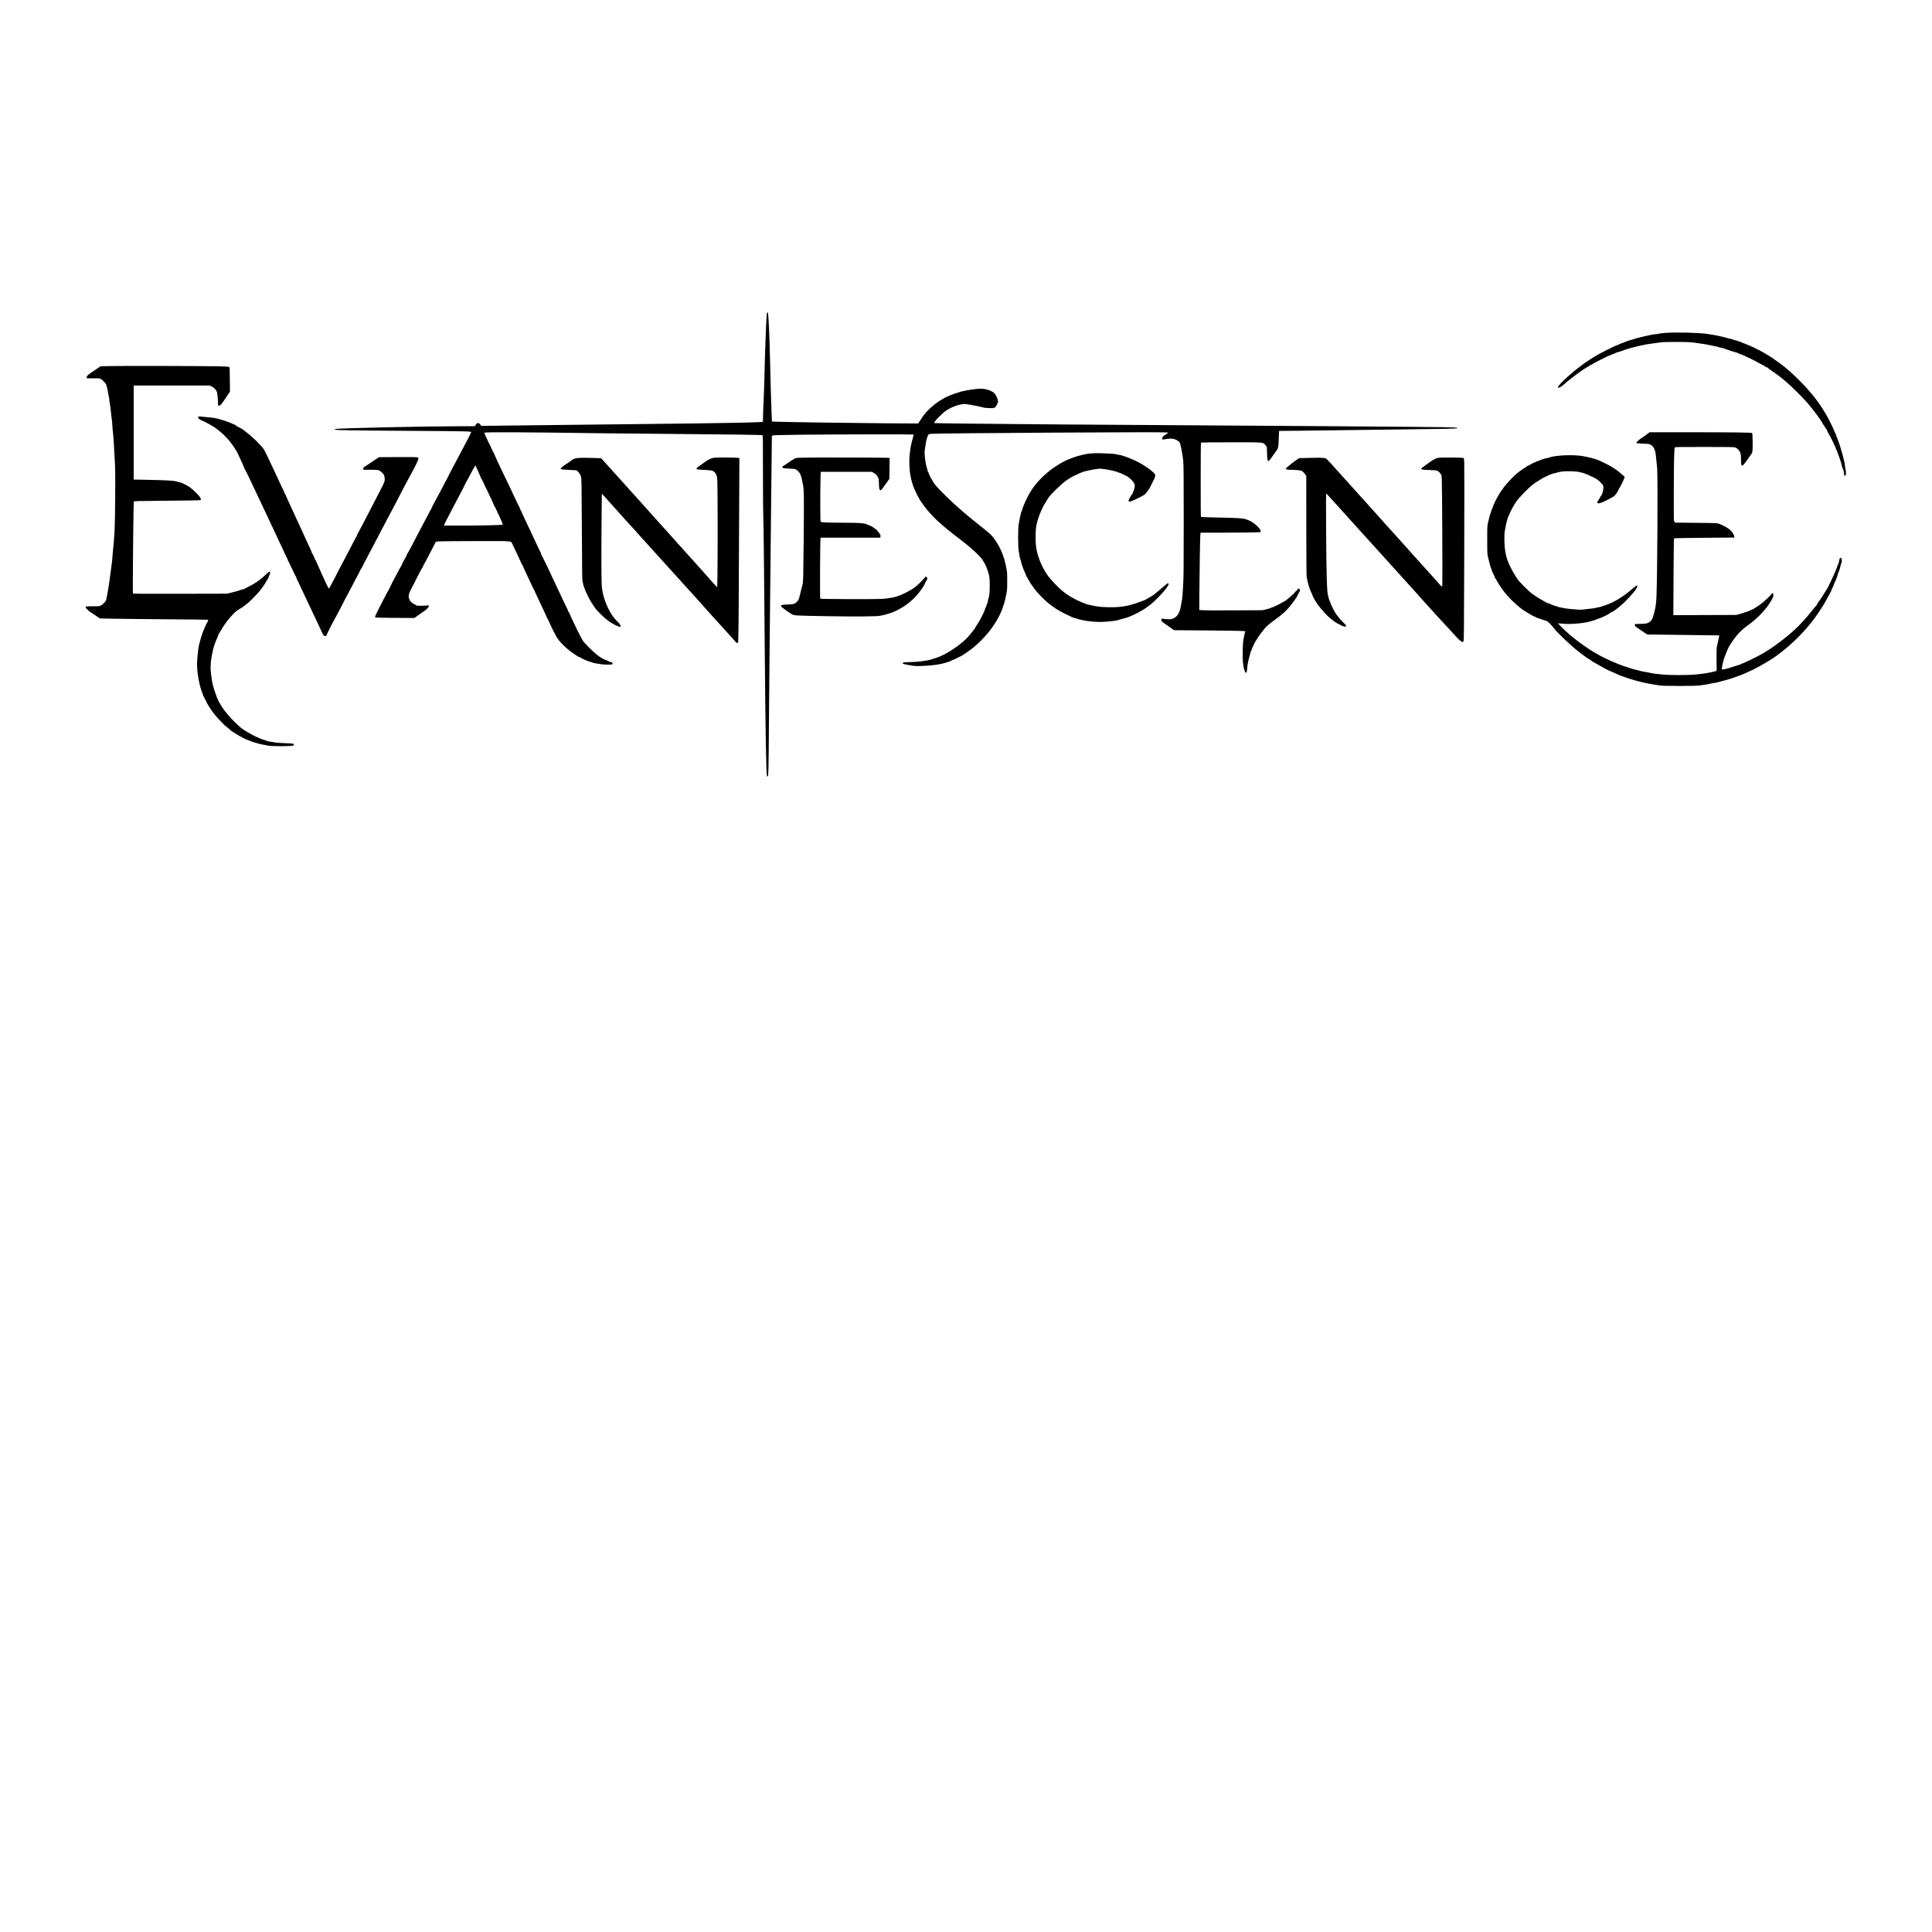 <?xml version="1.0" encoding="UTF-8" standalone="yes"?>
<svg version="1.0" xmlns="http://www.w3.org/2000/svg" width="4096pt" height="4096pt" viewBox="0 0 5462 5462" preserveAspectRatio="xMidYMid meet">
  <g transform="translate(0,5462) scale(0.1,-0.1)" fill="#000000" stroke="none">
    <path d="M21676 45723 c-16 -173 -48 -1053 -66 -1803 -6 -245 -16 -519 -21
-610 -6 -91 -13 -267 -16 -391 l-5 -226 -111 -7 c-195 -11 -883 -25 -1777 -36
-476 -5 -1229 -15 -1675 -20 -445 -6 -1449 -17 -2230 -25 -781 -8 -1592 -17
-1802 -21 -352 -6 -383 -5 -383 10 0 27 -46 66 -78 66 -22 0 -35 -10 -60 -45
l-32 -45 -392 0 c-922 0 -3400 -53 -3538 -76 -31 -5 -33 -7 -17 -18 26 -20
308 -25 2032 -36 1692 -11 1815 -13 1815 -37 0 -8 -41 -94 -91 -191 -94 -182
-503 -955 -519 -982 -5 -8 -16 -31 -25 -50 -8 -19 -19 -42 -24 -50 -5 -8 -14
-26 -20 -40 -6 -14 -22 -43 -36 -65 -13 -22 -27 -47 -30 -55 -3 -8 -13 -28
-22 -45 -9 -16 -62 -118 -118 -225 -57 -107 -125 -233 -152 -280 -26 -46 -53
-99 -60 -118 -7 -18 -36 -76 -66 -130 -30 -53 -139 -259 -242 -457 -321 -615
-376 -718 -396 -743 -10 -14 -19 -32 -19 -42 0 -10 -9 -29 -20 -43 -11 -14
-20 -31 -20 -38 0 -6 -11 -27 -25 -45 -14 -18 -25 -39 -25 -46 0 -7 -9 -24
-20 -38 -11 -14 -20 -33 -20 -43 0 -10 -13 -37 -28 -60 -16 -23 -71 -123 -122
-222 -51 -99 -103 -196 -115 -215 -12 -19 -26 -46 -30 -60 -4 -14 -13 -32 -20
-40 -8 -8 -17 -28 -21 -45 -4 -16 -17 -43 -29 -60 -26 -35 -350 -664 -384
-744 -17 -40 -20 -56 -11 -65 8 -8 168 -12 557 -14 l545 -3 42 27 c22 15 75
52 116 83 41 31 88 63 103 70 15 8 55 39 87 69 48 43 60 60 60 84 0 30 -1 30
-37 22 -21 -5 -94 -9 -163 -9 l-125 0 -84 44 c-91 48 -130 94 -152 176 -17 59
9 154 72 267 29 51 100 190 159 309 59 119 120 236 137 260 17 24 34 55 38 69
4 14 15 36 25 50 9 14 72 131 138 260 67 129 135 260 151 290 17 30 32 62 35
72 4 12 22 18 78 22 40 4 510 8 1043 9 1107 2 1004 11 1053 -91 15 -31 32 -65
37 -76 34 -66 181 -383 207 -443 17 -40 35 -73 39 -73 5 0 9 -7 9 -16 0 -9 57
-134 126 -278 69 -143 131 -274 137 -291 5 -16 15 -37 22 -45 7 -8 28 -51 48
-95 43 -98 173 -376 273 -584 41 -85 74 -159 74 -166 0 -7 11 -28 24 -48 13
-19 27 -46 31 -58 16 -53 204 -429 243 -485 56 -83 177 -210 291 -306 111 -92
290 -215 328 -224 15 -4 41 -17 60 -29 42 -29 194 -93 251 -106 25 -5 54 -15
66 -21 11 -6 59 -17 106 -25 47 -7 112 -18 145 -23 67 -11 274 -13 299 -4 19
7 21 37 3 52 -7 6 -35 16 -62 23 -28 7 -61 20 -74 31 -13 10 -30 18 -38 18
-30 0 -175 83 -249 142 -128 102 -377 351 -405 405 -15 26 -51 93 -82 148 -64
116 -297 608 -297 628 0 8 -9 22 -20 32 -11 10 -20 24 -20 32 0 8 -8 31 -19
51 -10 20 -29 60 -41 87 -13 28 -27 57 -32 65 -4 8 -13 26 -20 40 -25 55 -265
564 -329 698 -38 78 -69 144 -69 146 0 13 -234 492 -241 494 -5 2 -9 13 -9 25
0 12 -7 33 -15 47 -8 14 -22 41 -31 60 -9 19 -53 114 -99 210 -46 96 -118 249
-160 340 -43 91 -117 249 -166 353 -49 103 -89 192 -89 198 0 6 -9 22 -20 36
-11 14 -20 35 -20 45 0 11 -9 32 -19 47 -11 15 -61 117 -111 226 -91 197 -156
334 -426 895 -75 157 -145 310 -156 340 -11 30 -28 66 -38 80 -10 15 -22 38
-25 53 -4 14 -13 31 -20 37 -8 6 -17 26 -20 43 -4 18 -13 39 -20 47 -7 8 -16
26 -20 40 -4 14 -13 32 -21 40 -7 9 -20 34 -28 56 -7 22 -35 84 -62 137 -26
53 -44 100 -40 104 20 20 1153 15 3386 -17 371 -5 1319 -14 2105 -20 1527 -12
2339 -24 2368 -35 16 -7 17 -69 17 -1099 0 -600 5 -1181 10 -1291 9 -195 20
-1171 40 -3615 20 -2375 42 -3615 64 -3637 3 -3 11 -3 19 0 23 9 27 175 37
1647 5 756 12 1528 15 1715 3 187 12 1042 20 1900 8 858 19 1936 25 2395 5
459 12 1090 16 1402 l6 567 32 11 c21 7 295 14 831 20 864 10 3145 13 3145 5
0 -9 -39 -167 -55 -220 -27 -92 -56 -289 -63 -420 -16 -293 16 -553 97 -792
52 -157 196 -436 263 -513 7 -8 25 -32 39 -55 37 -59 161 -205 274 -323 160
-168 458 -419 786 -662 141 -105 375 -306 484 -416 129 -132 209 -265 270
-451 49 -153 55 -199 56 -418 0 -193 -12 -310 -37 -371 -8 -18 -14 -48 -14
-66 0 -18 -9 -50 -20 -71 -11 -20 -20 -44 -20 -52 0 -9 -11 -38 -25 -65 -14
-27 -25 -55 -25 -61 0 -37 -160 -346 -224 -431 -20 -27 -36 -55 -36 -61 0 -16
-173 -233 -243 -306 -210 -217 -612 -478 -857 -556 -47 -15 -116 -37 -155 -50
-114 -38 -430 -75 -636 -75 -107 0 -169 -10 -169 -27 0 -19 31 -30 140 -49 52
-9 115 -20 140 -25 154 -28 665 9 852 62 40 12 104 29 142 40 38 10 77 26 86
34 9 8 24 15 32 15 19 0 295 136 318 156 8 8 60 43 115 80 131 87 207 149 344
280 235 225 421 471 562 744 38 72 99 217 99 234 0 9 11 42 24 74 13 31 32 95
41 142 9 47 26 128 38 180 20 84 22 124 22 350 0 251 -1 258 -33 415 -61 292
-141 491 -285 713 -84 130 -141 190 -292 311 -411 331 -507 409 -655 536 -307
263 -689 636 -784 765 -27 36 -61 91 -77 122 -16 31 -33 59 -39 63 -5 3 -10
14 -10 24 0 10 -9 30 -20 44 -11 14 -20 33 -20 44 0 10 -9 32 -20 48 -11 17
-20 39 -20 50 0 11 -9 47 -20 80 -29 89 -60 300 -60 406 0 156 65 474 106 520
9 10 32 20 52 23 112 18 6537 58 6667 41 l60 -7 -34 -29 c-19 -15 -48 -35 -65
-43 -66 -32 -102 -137 -41 -122 49 12 163 26 220 26 97 0 219 -59 251 -121 23
-46 81 -359 96 -519 10 -112 13 -495 13 -1690 0 -1368 -2 -1580 -18 -1850 -10
-168 -22 -327 -27 -355 -50 -292 -57 -318 -100 -405 -38 -75 -93 -126 -165
-151 -51 -18 -74 -20 -150 -15 -49 3 -107 9 -127 12 -30 5 -39 3 -44 -10 -12
-30 6 -66 46 -94 22 -15 101 -70 176 -123 l136 -96 926 -7 c886 -7 1071 -12
1088 -28 4 -4 1 -14 -5 -22 -7 -8 -16 -41 -21 -73 -5 -32 -16 -89 -25 -128
-22 -95 -32 -489 -16 -645 19 -197 65 -330 101 -294 6 6 15 62 20 125 9 111
33 231 71 355 11 33 19 69 19 80 0 10 9 33 20 49 11 17 20 39 20 50 0 11 8 34
19 51 10 17 22 41 26 55 26 83 194 336 324 487 57 66 166 157 301 252 139 97
276 216 367 320 89 100 243 312 243 333 0 8 9 26 20 40 11 14 20 30 20 37 0 7
9 23 20 37 22 29 26 73 8 91 -21 21 -45 13 -58 -18 -7 -16 -18 -30 -25 -30 -7
0 -25 -18 -39 -39 -41 -58 -292 -271 -320 -271 -7 0 -25 -9 -39 -20 -37 -30
-289 -150 -312 -150 -12 0 -26 -5 -32 -11 -7 -7 -58 -23 -115 -36 l-103 -25
-800 -4 c-440 -3 -843 -1 -895 3 l-95 8 3 485 c4 620 20 1591 28 1653 l7 47
711 1 c391 1 772 4 846 8 l135 6 3 28 c4 36 -43 98 -133 177 -87 74 -154 114
-256 151 -104 38 -205 45 -847 58 -244 5 -446 12 -450 16 -10 10 -9 2092 1
2102 5 4 387 8 850 8 959 0 902 5 974 -83 l38 -46 6 -181 c6 -194 15 -233 49
-215 17 9 88 102 167 218 18 26 46 65 63 88 35 47 49 127 50 270 0 50 3 131 6
181 l7 90 716 7 c394 4 955 11 1246 16 292 5 1005 14 1585 20 1095 12 1473 20
1486 33 4 4 4 10 0 15 -4 4 -161 10 -349 14 -407 9 -5010 42 -8592 63 -1408 8
-2969 19 -3470 25 -500 5 -1240 12 -1642 16 -403 4 -733 10 -733 13 0 47 217
271 344 355 173 116 413 195 551 182 82 -8 449 -80 491 -97 16 -6 90 -14 165
-17 164 -5 171 -2 223 100 36 68 37 72 26 124 -16 74 -64 167 -107 205 -81 71
-238 119 -386 119 -151 0 -537 -66 -622 -106 -16 -8 -46 -17 -65 -20 -19 -4
-44 -12 -55 -19 -11 -7 -36 -16 -54 -20 -19 -4 -54 -18 -79 -31 -25 -13 -50
-24 -57 -24 -6 0 -67 -32 -135 -71 -235 -134 -457 -335 -581 -524 -32 -49 -70
-108 -85 -129 l-26 -39 -952 6 c-944 7 -2684 32 -3012 43 l-170 6 -12 286
c-13 296 -24 702 -42 1472 -14 607 -40 1205 -56 1298 -11 57 -31 38 -38 -35z
m-8163 -4418 c27 -60 58 -132 69 -160 11 -27 26 -57 33 -65 7 -8 16 -26 20
-40 4 -14 13 -32 20 -40 7 -8 16 -26 20 -40 7 -23 95 -206 115 -240 15 -24
190 -407 190 -415 0 -4 9 -18 20 -32 11 -14 20 -32 20 -40 0 -8 9 -26 20 -40
11 -14 20 -36 20 -48 0 -12 9 -34 20 -48 11 -14 20 -28 20 -32 0 -3 27 -65 61
-137 36 -79 57 -134 51 -140 -13 -13 -607 -27 -1174 -28 l-487 0 9 28 c4 15
28 63 52 108 23 45 103 198 177 340 74 142 182 349 241 459 58 110 114 220
124 245 10 25 23 52 30 60 7 8 53 92 101 185 48 94 104 195 123 225 34 54 35
55 45 30 5 -14 32 -74 60 -135z"/>
    <path d="M47083 45209 c-67 -5 -152 -15 -188 -24 -37 -8 -84 -15 -105 -15 -69
0 -529 -107 -645 -150 -27 -10 -66 -22 -85 -26 -19 -3 -69 -22 -112 -40 -42
-19 -82 -34 -90 -34 -7 0 -40 -14 -73 -30 -33 -16 -66 -30 -73 -30 -27 0 -540
-260 -633 -321 -13 -9 -85 -55 -159 -102 -288 -184 -732 -561 -851 -721 -34
-46 -36 -56 -9 -56 36 0 92 36 175 110 94 84 270 222 430 337 110 78 328 213
345 213 5 0 15 6 23 14 17 17 452 236 469 236 7 0 36 12 63 25 28 14 56 25 64
25 8 0 22 6 30 14 9 8 45 22 81 31 36 9 99 29 140 45 124 47 298 95 520 144
145 32 145 32 325 56 83 11 182 25 220 31 42 7 212 12 425 12 309 1 378 -1
531 -20 187 -23 372 -54 479 -80 36 -8 90 -19 120 -24 31 -4 72 -15 92 -24 21
-8 49 -15 63 -15 15 0 47 -8 73 -19 84 -33 296 -102 347 -113 28 -5 57 -16 66
-24 8 -7 31 -17 49 -21 54 -10 443 -197 561 -269 31 -19 61 -34 67 -34 6 0 37
-18 68 -40 32 -22 66 -40 76 -40 10 0 18 -4 18 -9 0 -9 32 -32 229 -168 170
-118 368 -289 591 -512 243 -243 311 -320 491 -551 109 -139 239 -329 239
-347 0 -6 7 -16 15 -23 8 -7 30 -40 47 -72 18 -33 38 -62 45 -65 7 -3 13 -14
13 -25 0 -10 18 -49 41 -86 62 -103 209 -402 209 -427 0 -12 9 -34 20 -48 11
-14 20 -32 20 -41 0 -8 8 -35 19 -58 10 -24 25 -63 34 -88 8 -25 20 -58 25
-75 26 -70 44 -134 56 -190 6 -33 20 -73 30 -88 11 -17 22 -58 26 -103 8 -80
16 -99 39 -84 22 13 26 116 7 180 -9 29 -16 73 -16 96 0 99 -130 568 -216 777
-24 59 -44 114 -44 121 0 7 -8 24 -18 37 -10 13 -24 44 -31 69 -13 42 -151
325 -207 420 -211 363 -410 622 -714 934 -234 240 -428 412 -625 556 -108 79
-301 210 -309 210 -5 0 -32 17 -60 37 -59 42 -413 223 -437 223 -9 0 -22 7
-29 15 -7 8 -20 15 -29 15 -9 0 -45 14 -79 30 -35 17 -72 30 -82 30 -10 0 -23
7 -30 15 -7 8 -28 18 -48 21 -20 4 -55 15 -77 25 -22 10 -52 19 -68 19 -15 0
-44 9 -64 20 -21 11 -49 20 -64 20 -14 0 -51 9 -81 19 -88 30 -368 90 -548
117 -252 38 -886 55 -1217 33z"/>
    <path d="M3149 44271 l-306 -6 -163 -110 c-201 -135 -233 -164 -228 -202 l3
-28 180 0 c178 0 180 0 226 -27 57 -33 149 -141 149 -173 0 -12 6 -38 14 -56
8 -19 21 -81 30 -139 8 -58 20 -121 26 -140 5 -19 10 -51 10 -72 0 -20 7 -69
15 -109 8 -39 22 -144 31 -233 8 -88 19 -179 24 -201 5 -22 11 -96 15 -165 3
-69 12 -179 21 -245 13 -110 25 -300 55 -880 16 -304 6 -1559 -15 -1925 -9
-157 -23 -339 -32 -405 -8 -66 -19 -185 -24 -265 -5 -80 -14 -170 -20 -200 -6
-30 -19 -131 -30 -225 -32 -276 -100 -702 -130 -807 -13 -45 -91 -128 -148
-157 -37 -19 -58 -21 -214 -21 -186 0 -218 -4 -218 -27 0 -22 88 -109 148
-146 29 -17 97 -63 152 -101 l100 -70 408 -8 c224 -4 912 -12 1529 -16 617 -4
1124 -10 1128 -13 8 -9 -19 -73 -45 -106 -11 -14 -20 -35 -20 -45 0 -11 -9
-31 -20 -45 -11 -14 -20 -33 -20 -42 0 -9 -6 -26 -14 -37 -19 -27 -101 -273
-116 -349 -7 -33 -16 -67 -20 -75 -18 -33 -60 -426 -60 -554 0 -248 68 -623
146 -807 13 -31 24 -63 24 -71 0 -9 9 -27 20 -41 11 -14 20 -32 20 -40 0 -8 8
-25 18 -38 11 -13 24 -39 30 -57 18 -53 126 -226 210 -336 76 -100 337 -376
355 -376 5 0 40 -29 78 -65 38 -35 83 -72 101 -81 18 -9 65 -38 103 -64 74
-50 305 -170 327 -170 7 0 27 -7 43 -16 62 -33 271 -95 383 -115 64 -10 135
-25 157 -31 63 -19 664 -17 698 1 33 18 35 46 5 56 -13 3 -124 10 -248 15
-144 5 -248 14 -290 24 -36 9 -82 16 -103 16 -21 0 -54 7 -75 16 -20 9 -68 25
-107 36 -141 39 -403 170 -585 292 -180 121 -506 470 -616 660 -25 44 -55 94
-66 109 -10 15 -26 46 -34 69 -8 23 -18 46 -23 52 -5 6 -14 27 -19 46 -6 19
-25 73 -42 120 -18 47 -38 110 -45 141 -7 31 -18 72 -24 90 -14 44 -49 295
-57 412 -8 117 16 340 52 482 8 33 19 78 23 100 12 59 70 222 101 285 15 30
31 71 35 90 4 19 13 42 20 50 7 8 32 48 55 88 52 93 117 191 172 261 110 140
222 262 265 289 27 17 56 37 65 46 9 8 36 25 60 37 24 12 66 40 93 63 28 23
64 50 80 61 53 33 310 293 384 388 78 101 146 202 172 257 8 19 23 41 32 49
10 7 17 19 17 26 0 7 14 43 30 80 32 70 37 100 20 110 -16 10 -53 -18 -149
-110 -121 -116 -280 -226 -433 -300 -72 -35 -136 -69 -141 -74 -6 -6 -22 -11
-35 -11 -13 0 -44 -8 -70 -19 -55 -22 -158 -51 -292 -82 l-95 -23 -1320 -3
c-726 -2 -1326 0 -1333 5 -10 7 -10 219 -2 1068 5 582 12 1168 16 1300 l7 241
136 7 c75 3 474 8 886 11 413 3 778 8 813 11 60 5 62 7 62 33 0 49 -182 241
-325 343 -57 41 -230 128 -255 128 -9 0 -54 11 -101 25 -95 29 -248 37 -886
51 l-333 6 0 1329 0 1329 1075 0 1076 0 58 -30 c32 -16 75 -48 95 -72 53 -61
68 -126 75 -308 l6 -155 26 -3 c35 -4 69 36 205 239 l105 157 -3 342 c-3 310
-5 343 -20 354 -12 9 -91 15 -265 19 -352 10 -2698 16 -3064 8z"/>
    <path d="M5604 42835 c-11 -27 18 -67 61 -84 106 -42 339 -167 417 -223 230
-167 405 -349 548 -572 54 -85 66 -104 81 -136 6 -14 47 -99 90 -190 43 -91
81 -178 85 -195 4 -16 13 -37 20 -46 12 -13 309 -629 376 -779 28 -61 397
-846 516 -1095 52 -110 104 -220 114 -245 11 -25 47 -100 79 -167 33 -67 59
-127 59 -134 0 -6 9 -22 20 -36 11 -14 20 -32 20 -40 0 -8 9 -26 20 -40 11
-14 20 -34 20 -44 0 -10 16 -47 35 -81 19 -35 68 -137 110 -228 42 -91 83
-172 91 -181 8 -8 14 -24 14 -35 0 -11 7 -29 15 -40 8 -12 32 -61 54 -110 21
-49 94 -204 161 -344 67 -140 161 -340 210 -445 48 -104 130 -278 182 -385 52
-108 103 -217 113 -243 10 -27 27 -55 39 -63 28 -19 76 -19 76 1 0 17 139 299
189 384 34 57 229 428 295 559 43 87 43 86 106 202 40 72 141 263 321 609 22
41 39 78 39 83 0 5 11 24 25 42 14 18 25 36 25 39 0 4 36 73 79 156 44 82 109
207 146 277 36 71 81 156 100 189 19 33 39 71 45 85 5 14 15 32 20 40 6 8 15
26 21 40 6 14 16 32 24 40 7 8 16 26 20 40 4 14 15 36 25 50 10 14 21 35 24
48 4 12 37 75 74 140 36 64 77 140 89 167 27 57 34 70 113 215 63 113 270 511
327 625 19 39 41 81 49 95 8 14 53 99 101 190 47 91 114 215 148 275 113 202
195 377 195 417 0 11 -11 23 -27 29 -16 6 -218 9 -558 7 l-531 -3 -43 -30
c-24 -16 -62 -41 -86 -55 -24 -14 -52 -33 -63 -43 -11 -10 -56 -40 -99 -67
-144 -90 -153 -97 -153 -130 l0 -30 191 0 c108 0 209 -5 235 -11 58 -15 158
-110 168 -160 29 -143 29 -143 -174 -529 -56 -107 -150 -289 -209 -405 -164
-319 -347 -668 -370 -706 -12 -19 -21 -40 -21 -47 0 -8 -8 -26 -19 -40 -10
-15 -101 -187 -201 -382 -101 -195 -218 -419 -262 -497 -43 -78 -78 -145 -78
-149 0 -14 -223 -434 -230 -434 -4 0 -23 30 -43 68 -40 76 -311 676 -321 709
-4 11 -13 27 -21 33 -8 7 -15 20 -15 29 0 19 -68 158 -81 167 -5 3 -9 13 -9
22 0 10 -9 36 -20 57 -11 22 -52 110 -91 195 -39 85 -79 173 -89 195 -10 22
-29 65 -43 95 -14 30 -81 177 -150 325 -68 149 -148 322 -177 385 -29 63 -65
142 -80 175 -59 125 -80 174 -80 183 0 5 -6 15 -14 21 -8 7 -18 26 -21 42 -4
16 -17 49 -30 72 -13 23 -78 159 -143 302 -233 506 -381 815 -413 862 -84 121
-323 355 -490 480 -41 30 -76 58 -79 63 -7 11 -91 59 -168 96 -29 15 -56 32
-59 40 -3 8 -10 14 -17 14 -6 0 -36 12 -66 26 -93 44 -186 78 -320 118 -153
45 -223 57 -400 71 -96 8 -192 17 -212 21 -30 4 -39 2 -44 -11z"/>
    <path d="M46591 42366 c-22 -19 -92 -68 -155 -111 -115 -77 -180 -137 -173
-158 2 -8 58 -14 173 -18 129 -4 178 -9 209 -23 77 -33 121 -93 150 -203 14
-52 24 -144 55 -483 21 -222 5 -3104 -20 -3615 -10 -214 -21 -294 -68 -475
-45 -177 -78 -227 -182 -273 -37 -17 -72 -22 -202 -25 l-158 -4 0 -29 c0 -18
8 -34 23 -44 83 -61 231 -162 277 -190 l55 -33 1015 -12 c558 -6 1016 -13
1017 -14 2 -2 -40 -200 -63 -291 -14 -59 -17 -115 -16 -355 1 -157 3 -300 4
-319 3 -31 0 -35 -37 -48 -38 -13 -199 -46 -315 -64 -30 -4 -131 -16 -225 -26
-233 -24 -791 -24 -977 0 -69 9 -143 17 -164 17 -20 0 -76 9 -123 19 -47 11
-115 25 -151 30 -115 19 -174 32 -237 52 -34 10 -70 19 -80 19 -10 0 -70 19
-133 41 -63 22 -139 46 -167 53 -29 7 -58 18 -65 23 -7 6 -29 14 -48 18 -19 4
-40 11 -46 16 -6 5 -36 18 -67 28 -54 19 -286 123 -317 142 -8 5 -26 14 -40
20 -14 6 -32 15 -40 20 -8 5 -31 17 -50 25 -19 9 -67 36 -106 60 -39 24 -74
44 -77 44 -4 0 -76 45 -160 101 -190 126 -427 304 -554 417 -126 111 -307 291
-300 298 3 3 40 1 82 -5 189 -27 572 -2 783 50 212 52 513 177 604 249 20 17
43 30 50 30 24 0 170 107 276 203 136 121 331 333 393 425 48 72 63 122 36
122 -8 0 -49 -30 -92 -67 -183 -159 -391 -307 -518 -368 -37 -19 -73 -38 -80
-43 -18 -14 -242 -102 -262 -102 -9 0 -29 -7 -44 -15 -16 -8 -57 -19 -92 -24
-35 -6 -80 -15 -99 -21 -19 -6 -105 -17 -190 -25 -85 -8 -169 -18 -185 -21
-42 -7 -403 23 -490 42 -38 8 -93 19 -122 24 -28 5 -64 15 -80 23 -15 8 -45
17 -66 21 -20 4 -70 23 -109 41 -40 19 -81 35 -90 35 -10 0 -35 11 -56 24 -20
13 -83 49 -139 80 -57 31 -123 73 -148 92 -25 19 -66 47 -91 62 -88 56 -378
346 -428 429 -6 11 -35 55 -64 99 -57 83 -192 348 -192 374 0 9 -6 24 -14 35
-7 11 -17 36 -21 55 -4 19 -15 64 -26 100 -46 156 -64 530 -34 705 35 205 81
377 116 435 5 8 12 24 16 35 21 65 142 283 200 360 83 110 307 342 424 440 93
78 331 226 412 257 28 11 60 26 71 34 11 8 27 14 36 14 8 1 33 9 55 20 22 11
49 20 60 20 11 0 47 9 80 19 104 32 231 44 412 38 115 -4 187 -11 228 -23 33
-9 83 -22 111 -28 28 -6 57 -16 65 -23 8 -6 33 -16 55 -22 23 -6 47 -18 54
-26 7 -8 18 -15 25 -15 7 0 45 -15 86 -34 87 -41 175 -110 236 -184 39 -47 43
-58 43 -105 -1 -86 -40 -224 -66 -234 -8 -3 -14 -11 -14 -17 0 -7 -20 -41 -45
-77 -26 -38 -45 -75 -45 -91 0 -24 4 -28 30 -28 16 0 60 11 97 25 73 28 300
145 346 179 32 23 110 137 122 176 4 14 13 32 20 40 25 30 155 294 155 316 0
12 -10 29 -22 37 -13 8 -59 48 -103 87 -44 39 -96 80 -115 91 -19 11 -63 39
-98 63 -55 39 -262 146 -377 196 -110 48 -326 104 -503 131 -266 39 -731 18
-900 -41 -31 -11 -64 -20 -74 -20 -23 0 -176 -47 -211 -65 -16 -8 -34 -15 -41
-15 -7 0 -34 -11 -60 -25 -26 -14 -53 -25 -59 -25 -7 0 -46 -20 -87 -45 -41
-24 -83 -45 -92 -45 -10 0 -18 -4 -18 -9 0 -5 -25 -24 -56 -41 -71 -41 -203
-139 -279 -207 -119 -107 -355 -374 -355 -402 0 -5 -7 -14 -15 -18 -20 -12
-149 -230 -200 -338 -46 -99 -125 -306 -144 -372 -11 -44 -13 -53 -53 -213
-22 -91 -23 -110 -23 -490 0 -380 1 -399 23 -490 13 -52 28 -113 33 -135 24
-100 50 -185 64 -211 8 -16 15 -35 15 -42 0 -7 9 -30 19 -50 39 -73 61 -123
61 -136 0 -7 7 -19 16 -26 8 -8 21 -28 29 -46 22 -54 154 -252 230 -349 40
-49 115 -135 167 -190 93 -97 310 -284 365 -315 16 -9 53 -32 83 -51 112 -73
213 -129 234 -129 6 0 22 -9 36 -20 14 -11 33 -20 42 -20 10 0 37 -8 60 -19
46 -19 155 -55 200 -65 31 -7 140 -116 216 -216 102 -133 498 -506 708 -666
179 -137 220 -166 280 -200 33 -19 69 -43 79 -54 10 -11 23 -20 28 -20 6 0 44
-21 85 -47 93 -57 338 -190 366 -199 12 -3 44 -16 71 -29 179 -83 215 -99 260
-115 28 -10 66 -23 85 -30 19 -8 58 -21 85 -30 28 -10 66 -23 85 -30 19 -7 53
-17 75 -22 22 -5 74 -20 115 -33 80 -26 322 -80 430 -96 36 -6 123 -19 193
-31 116 -18 171 -20 615 -20 306 1 507 5 542 12 30 6 108 18 174 26 65 9 136
22 158 30 22 8 57 14 78 14 20 0 66 9 101 19 35 11 91 26 124 34 132 33 152
39 195 53 25 9 60 19 79 24 19 5 48 15 65 23 17 8 69 26 116 41 47 15 126 46
175 68 93 41 104 46 270 123 130 61 488 270 612 359 486 346 938 809 1240
1271 136 206 152 233 218 360 37 72 83 155 102 186 18 31 33 65 33 76 0 10 8
30 18 43 16 24 26 46 52 120 7 19 17 42 21 50 24 41 79 182 79 202 0 10 8 37
19 60 28 65 52 138 61 188 5 25 16 62 24 82 28 65 17 158 -19 158 -19 0 -31
-25 -40 -85 -4 -27 -13 -61 -21 -75 -8 -14 -23 -50 -33 -80 -41 -120 -73 -195
-161 -381 -50 -107 -96 -201 -101 -209 -5 -8 -21 -35 -35 -60 -85 -142 -188
-301 -230 -352 -12 -15 -32 -47 -44 -72 -12 -25 -25 -46 -29 -46 -5 0 -46 -48
-92 -107 -166 -214 -372 -439 -529 -581 -261 -237 -630 -510 -887 -658 -149
-87 -557 -284 -585 -284 -9 0 -21 -7 -28 -15 -7 -8 -28 -17 -49 -20 -20 -4
-52 -13 -71 -21 -57 -23 -280 -90 -348 -104 -38 -8 -67 -9 -72 -4 -10 10 17
160 47 264 20 71 102 279 138 350 15 30 56 98 91 150 143 215 286 365 469 491
218 151 474 410 595 602 102 162 113 185 114 252 1 34 -2 40 -21 43 -14 2 -23
-3 -27 -16 -9 -27 -184 -194 -286 -273 -73 -56 -109 -81 -220 -149 -31 -19
-201 -90 -215 -90 -8 0 -34 -8 -57 -19 -24 -10 -83 -29 -133 -42 l-90 -24
-889 -3 -889 -3 5 1068 c3 587 9 1075 12 1085 4 9 17 19 29 22 12 3 394 8 850
12 l827 7 0 31 c0 38 -55 122 -120 186 -48 47 -200 131 -305 171 -59 22 -71
22 -654 28 l-594 6 -20 27 c-19 26 -20 41 -18 710 1 916 10 1363 27 1386 12
16 66 17 836 17 660 0 832 -3 868 -13 30 -9 60 -30 92 -62 63 -66 78 -118 78
-279 0 -152 4 -171 36 -171 24 0 53 35 164 195 25 35 62 87 82 115 47 64 50
94 46 378 -2 169 -6 225 -16 231 -24 14 -570 21 -1743 21 l-1157 0 -41 -34z"/>
    <path d="M30834 41800 c-61 -5 -135 -15 -165 -23 -30 -9 -76 -20 -104 -25
-120 -24 -400 -127 -495 -182 -8 -5 -60 -34 -115 -66 -55 -32 -104 -63 -110
-69 -5 -7 -34 -26 -64 -44 -66 -40 -218 -167 -329 -275 -74 -72 -219 -241
-247 -287 -5 -9 -31 -48 -56 -85 -90 -136 -207 -383 -244 -515 -7 -26 -20 -60
-29 -77 -9 -17 -16 -42 -16 -55 0 -14 -7 -43 -15 -66 -8 -23 -17 -65 -20 -94
-4 -29 -14 -86 -23 -127 -25 -109 -25 -670 0 -780 9 -41 19 -99 23 -129 3 -30
10 -62 15 -71 5 -10 16 -46 24 -81 19 -85 67 -222 99 -286 15 -29 27 -58 27
-65 0 -29 165 -313 196 -339 9 -7 20 -22 24 -34 14 -35 137 -180 243 -287 204
-204 397 -343 652 -468 220 -108 248 -120 267 -120 9 0 40 -9 70 -19 149 -54
417 -93 638 -95 165 -1 467 30 535 54 50 18 90 29 195 55 135 33 416 170 580
283 138 95 229 173 377 326 216 222 318 376 249 376 -8 0 -70 -48 -138 -107
-240 -208 -298 -251 -423 -315 -22 -12 -42 -24 -45 -28 -3 -5 -30 -18 -60 -30
-404 -160 -642 -206 -1020 -197 -209 5 -324 18 -470 54 -36 8 -87 19 -114 24
-27 4 -56 15 -66 24 -9 8 -25 15 -36 15 -28 0 -253 107 -367 174 -136 80 -239
160 -374 290 -134 128 -253 267 -328 381 -58 88 -183 342 -192 390 -3 16 -12
42 -19 57 -18 35 -52 170 -71 283 -19 116 -22 428 -4 555 31 227 155 547 291
750 21 30 44 69 53 86 44 85 399 429 534 516 130 84 127 82 213 124 153 73
233 106 308 124 127 32 350 70 407 70 86 0 363 -49 450 -80 157 -55 178 -63
205 -79 8 -5 26 -14 40 -20 14 -6 32 -15 40 -20 8 -5 28 -15 44 -22 16 -8 63
-48 106 -89 110 -107 124 -171 70 -307 -16 -41 -30 -80 -30 -88 0 -7 -6 -15
-14 -18 -7 -3 -22 -23 -33 -44 -11 -21 -32 -59 -47 -86 -34 -57 -29 -77 18
-77 44 0 367 157 425 206 50 43 140 176 181 269 17 39 36 77 41 85 34 56 69
145 69 175 0 30 -8 44 -47 83 -89 89 -284 222 -444 302 -101 52 -312 141 -364
155 -27 7 -70 20 -94 29 -24 9 -55 16 -70 16 -14 0 -48 7 -76 15 -32 10 -128
19 -265 25 -237 11 -302 11 -466 0z"/>
    <path d="M20210 41681 c-107 -11 -193 -53 -350 -171 -41 -31 -95 -70 -120 -86
-52 -34 -62 -60 -28 -73 13 -4 97 -11 188 -15 91 -4 187 -12 213 -18 60 -12
101 -46 134 -112 24 -46 27 -66 34 -211 9 -204 11 -2191 2 -2640 l-6 -339 -89
94 c-49 52 -107 118 -130 145 -22 28 -116 133 -208 235 -328 363 -574 637
-915 1019 -60 68 -180 201 -265 295 -361 399 -408 452 -470 523 -36 41 -114
129 -175 196 -60 66 -152 168 -204 226 -52 58 -171 192 -266 296 -95 105 -205
227 -246 272 -41 46 -128 143 -194 216 l-120 133 -271 8 c-331 9 -441 2 -506
-30 -26 -13 -49 -28 -53 -33 -3 -5 -70 -53 -150 -105 -145 -96 -177 -128 -156
-149 7 -7 96 -15 226 -22 l214 -10 36 -35 c45 -43 68 -80 90 -145 16 -46 18
-158 25 -1495 6 -1316 8 -1449 23 -1489 9 -24 17 -54 17 -67 0 -13 8 -43 19
-66 10 -24 24 -61 31 -83 7 -22 43 -102 80 -177 60 -121 91 -172 212 -348 48
-69 252 -268 353 -344 50 -37 139 -92 198 -122 115 -57 167 -68 167 -35 0 23
-58 97 -130 166 -113 108 -249 349 -321 567 -60 180 -80 284 -89 453 -10 173
-10 1210 -1 2009 l6 550 240 -265 c132 -145 281 -311 330 -369 50 -58 135
-152 191 -210 55 -58 133 -143 174 -190 108 -125 215 -244 300 -335 42 -44
105 -114 140 -155 36 -41 117 -131 181 -200 64 -69 174 -190 244 -270 71 -80
177 -197 235 -260 59 -63 152 -165 206 -226 54 -61 221 -245 369 -409 149
-163 287 -318 308 -344 21 -25 102 -115 180 -200 78 -84 182 -199 231 -255 48
-55 155 -173 236 -261 82 -88 167 -183 190 -212 46 -58 77 -74 95 -49 14 18
21 782 31 3572 l7 1641 -24 8 c-31 10 -573 15 -669 6z"/>
    <path d="M22680 41681 c-157 -5 -179 -8 -218 -29 -59 -31 -134 -80 -226 -146
-42 -30 -85 -58 -96 -61 -23 -7 -26 -37 -6 -55 9 -7 76 -14 178 -18 143 -6
167 -10 198 -29 88 -55 137 -143 166 -303 7 -41 18 -93 23 -115 31 -122 34
-385 22 -1564 -11 -1123 -12 -1180 -32 -1266 -11 -49 -27 -110 -35 -135 -7
-25 -25 -96 -39 -159 -26 -120 -47 -164 -97 -206 -63 -53 -84 -59 -249 -65
-157 -6 -189 -13 -189 -46 0 -16 121 -110 254 -197 85 -55 92 -57 218 -67 195
-14 1454 -33 1878 -27 336 4 398 7 490 25 162 33 347 95 450 153 8 5 44 24 80
44 178 94 381 263 507 420 79 99 183 250 183 267 0 7 9 27 20 43 11 17 20 37
20 45 0 9 9 23 20 33 11 9 20 26 20 37 0 19 -32 60 -47 60 -5 0 -19 -16 -32
-36 -14 -19 -79 -88 -146 -152 -92 -89 -147 -132 -226 -179 -132 -78 -294
-158 -339 -168 -19 -4 -44 -13 -55 -20 -38 -24 -266 -65 -418 -76 -92 -6 -471
-9 -955 -7 -700 3 -804 5 -813 18 -11 16 -4 1634 8 1691 l6 29 842 0 843 0 4
29 c2 16 0 39 -4 52 -10 26 -116 159 -127 159 -4 0 -29 17 -55 37 -43 34 -84
54 -208 104 -77 30 -201 39 -598 40 -494 1 -688 9 -700 29 -11 17 -13 861 -3
1193 l6 217 726 0 727 0 64 -42 c50 -33 72 -55 94 -97 27 -50 29 -64 35 -201
6 -146 15 -180 45 -180 18 0 43 30 152 185 l99 140 3 291 3 291 -23 8 c-27 10
-2190 14 -2448 6z"/>
    <path d="M40700 41681 c-41 -4 -87 -14 -102 -22 -15 -7 -51 -26 -80 -41 -29
-15 -96 -60 -149 -100 -53 -40 -117 -88 -143 -105 -87 -61 -58 -74 194 -82
195 -7 198 -7 238 -35 22 -15 53 -46 68 -68 25 -36 28 -51 35 -156 10 -161 23
-2938 15 -2996 -9 -56 -9 -56 -99 49 -33 39 -140 158 -237 265 -321 353 -722
800 -893 994 -93 105 -201 225 -241 266 -40 41 -101 109 -136 150 -35 41 -125
143 -200 225 -75 83 -177 196 -226 251 -49 56 -143 160 -209 232 -66 71 -147
161 -180 200 -33 38 -181 203 -330 367 -148 164 -327 362 -398 441 -90 101
-135 144 -155 148 -83 16 -164 18 -439 11 l-303 -7 -81 -54 c-81 -54 -283
-216 -295 -236 -15 -24 30 -38 120 -39 165 0 301 -15 335 -35 18 -10 52 -44
76 -76 l45 -56 1 -1404 c0 -771 4 -1423 9 -1448 5 -25 15 -81 24 -125 17 -93
77 -271 112 -334 13 -24 24 -49 24 -56 0 -7 22 -56 49 -108 80 -155 267 -387
433 -536 78 -71 227 -174 268 -186 14 -4 32 -13 40 -20 27 -22 128 -58 144
-52 37 15 28 37 -40 101 -85 79 -208 227 -252 304 -47 81 -132 259 -132 274 0
7 -8 29 -19 48 -10 19 -22 55 -26 80 -4 25 -11 52 -16 61 -34 66 -50 567 -58
1881 -5 837 -4 1024 7 1016 7 -6 88 -95 180 -197 92 -102 214 -237 272 -301
58 -63 139 -153 180 -200 41 -47 126 -141 190 -210 63 -69 149 -163 190 -210
41 -47 122 -137 181 -200 58 -63 173 -190 255 -281 329 -366 492 -547 784
-867 168 -184 338 -373 379 -421 40 -47 148 -168 240 -267 91 -100 197 -217
235 -260 38 -44 139 -153 225 -244 86 -91 202 -217 258 -280 130 -149 246
-260 270 -260 11 0 27 6 36 13 15 11 17 204 23 2502 4 1370 4 2534 0 2587 -6
74 -11 98 -24 103 -24 9 -587 15 -672 6z"/>
  </g>
</svg>